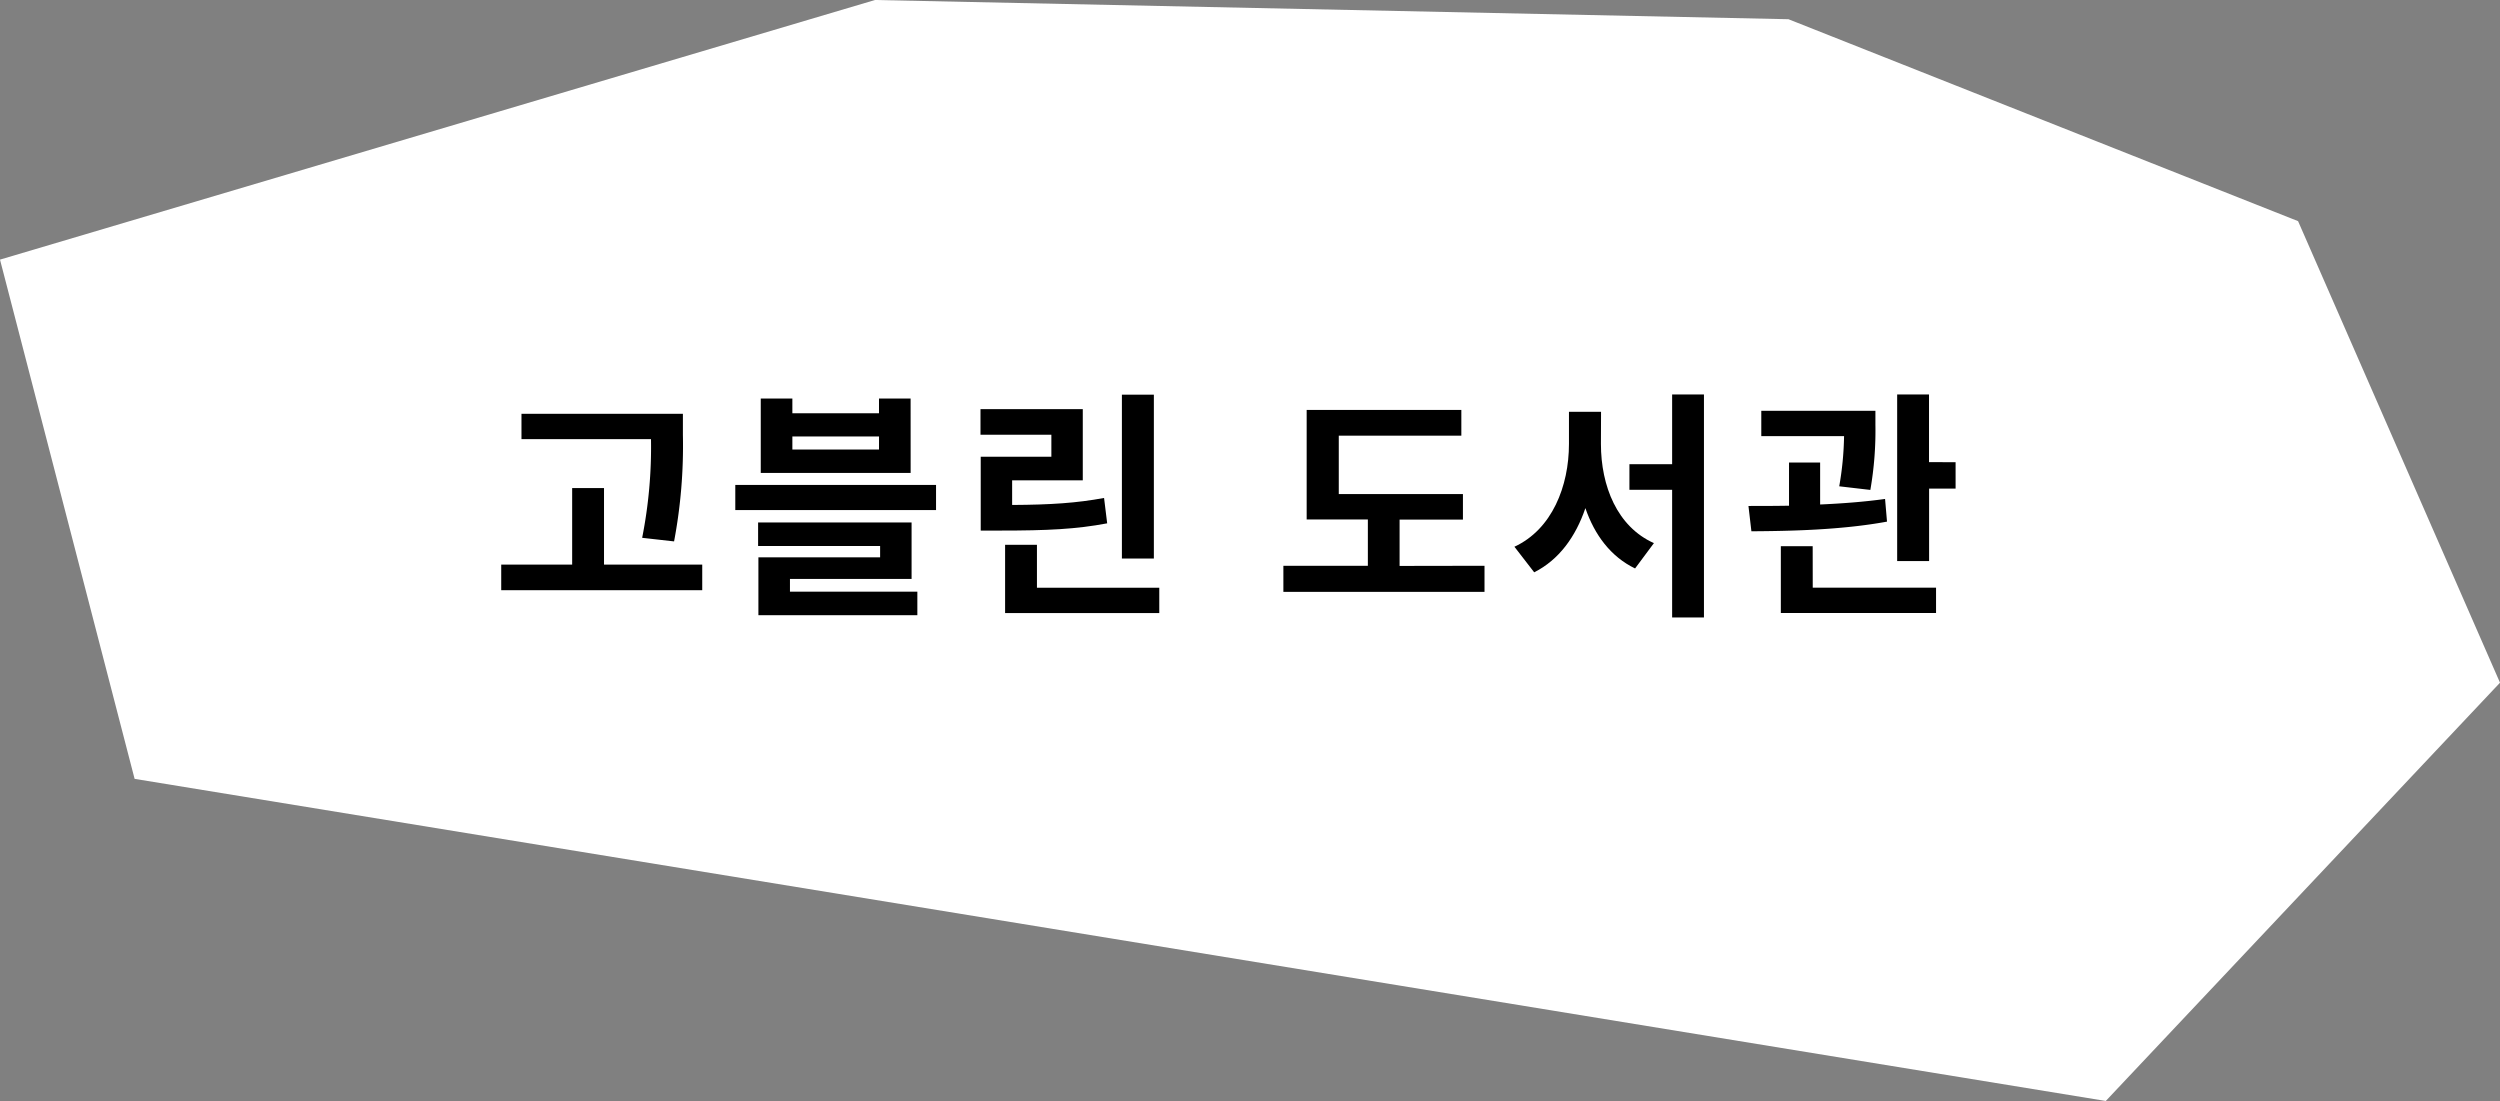 <svg xmlns="http://www.w3.org/2000/svg" viewBox="0 0 849.32 374.03"><rect x="0" y="0" width="849.32" height="374.03" fill="#808080" stroke="none"/><defs><style>.cls-1{fill:#fff;}</style></defs><g id="레이어_2" data-name="레이어 2"><g id="레이어_1-2" data-name="레이어 1"><polygon class="cls-1" points="0 88.2 297.26 0 607.59 6.53 780.72 75.13 849.32 231.93 715.39 374.03 45.73 264.6 0 88.2"/><path d="M238.57,191.8v8.7H170.28v-8.7h24.1v-26H205.2v26Zm-20.41-9.09a158.38,158.38,0,0,0,3-33.53h-44v-8.61H232v7.21a174.81,174.81,0,0,1-3,36.15Z"/><path d="M318,164.75v8.53h-68.2v-8.53ZM268.37,201h43.28v8h-54V189.34H299v-3.85H257.55v-8h52.14v19.18H268.37Zm41-40.34H258.45V135.4h10.74v5h29.43v-5h10.74Zm-10.74-12.37H269.19v4.42h29.43Z"/><path d="M376.14,177.79c-10.58,2-20.26,2.46-36.32,2.46h-6.64V155.16h24V147.7H333.1V139h34.75v24.18h-24v8.37c13.36-.08,21.88-.66,31.23-2.38Zm17.7,21.88v8.61H341.46v-23.2h10.82v14.59ZM392,189.75H381.14V134.09H392Z"/><path d="M504.33,192.21v8.86H436v-8.86h28.7V176.47H443.91V139.26h52.55V148H454.82v19.84H497v8.68H475.48v15.74Z"/><path d="M543.88,150.82c0,14.26,5.5,28.11,18,33.69l-6.4,8.61c-8.27-4-13.77-11.4-16.88-20.5-3.28,9.68-8.94,17.55-17.39,21.81l-6.72-8.69c12.79-5.9,18.53-20.58,18.53-34.92V139.91h10.9Zm35-16.81v75.75H568.07V166.39H553.56V157.7h14.51V134Z"/><path d="M641.07,177.21c-15.58,2.87-33.12,3.2-46.07,3.28l-1-8.6c4.19,0,8.86,0,13.78-.09V157.13h10.57v14.26c7.47-.33,15-.9,22.06-1.88Zm-16.23-12a107.1,107.1,0,0,0,1.64-17.05H598.36v-8.61h38.77v4.68a117.08,117.08,0,0,1-1.72,22.21Zm-9,34.43h41.89v8.61H605v-22.7h10.82Zm48.53-42.62V166h-9v24.6H644.52V134h10.82v23Z"/></g></g></svg>